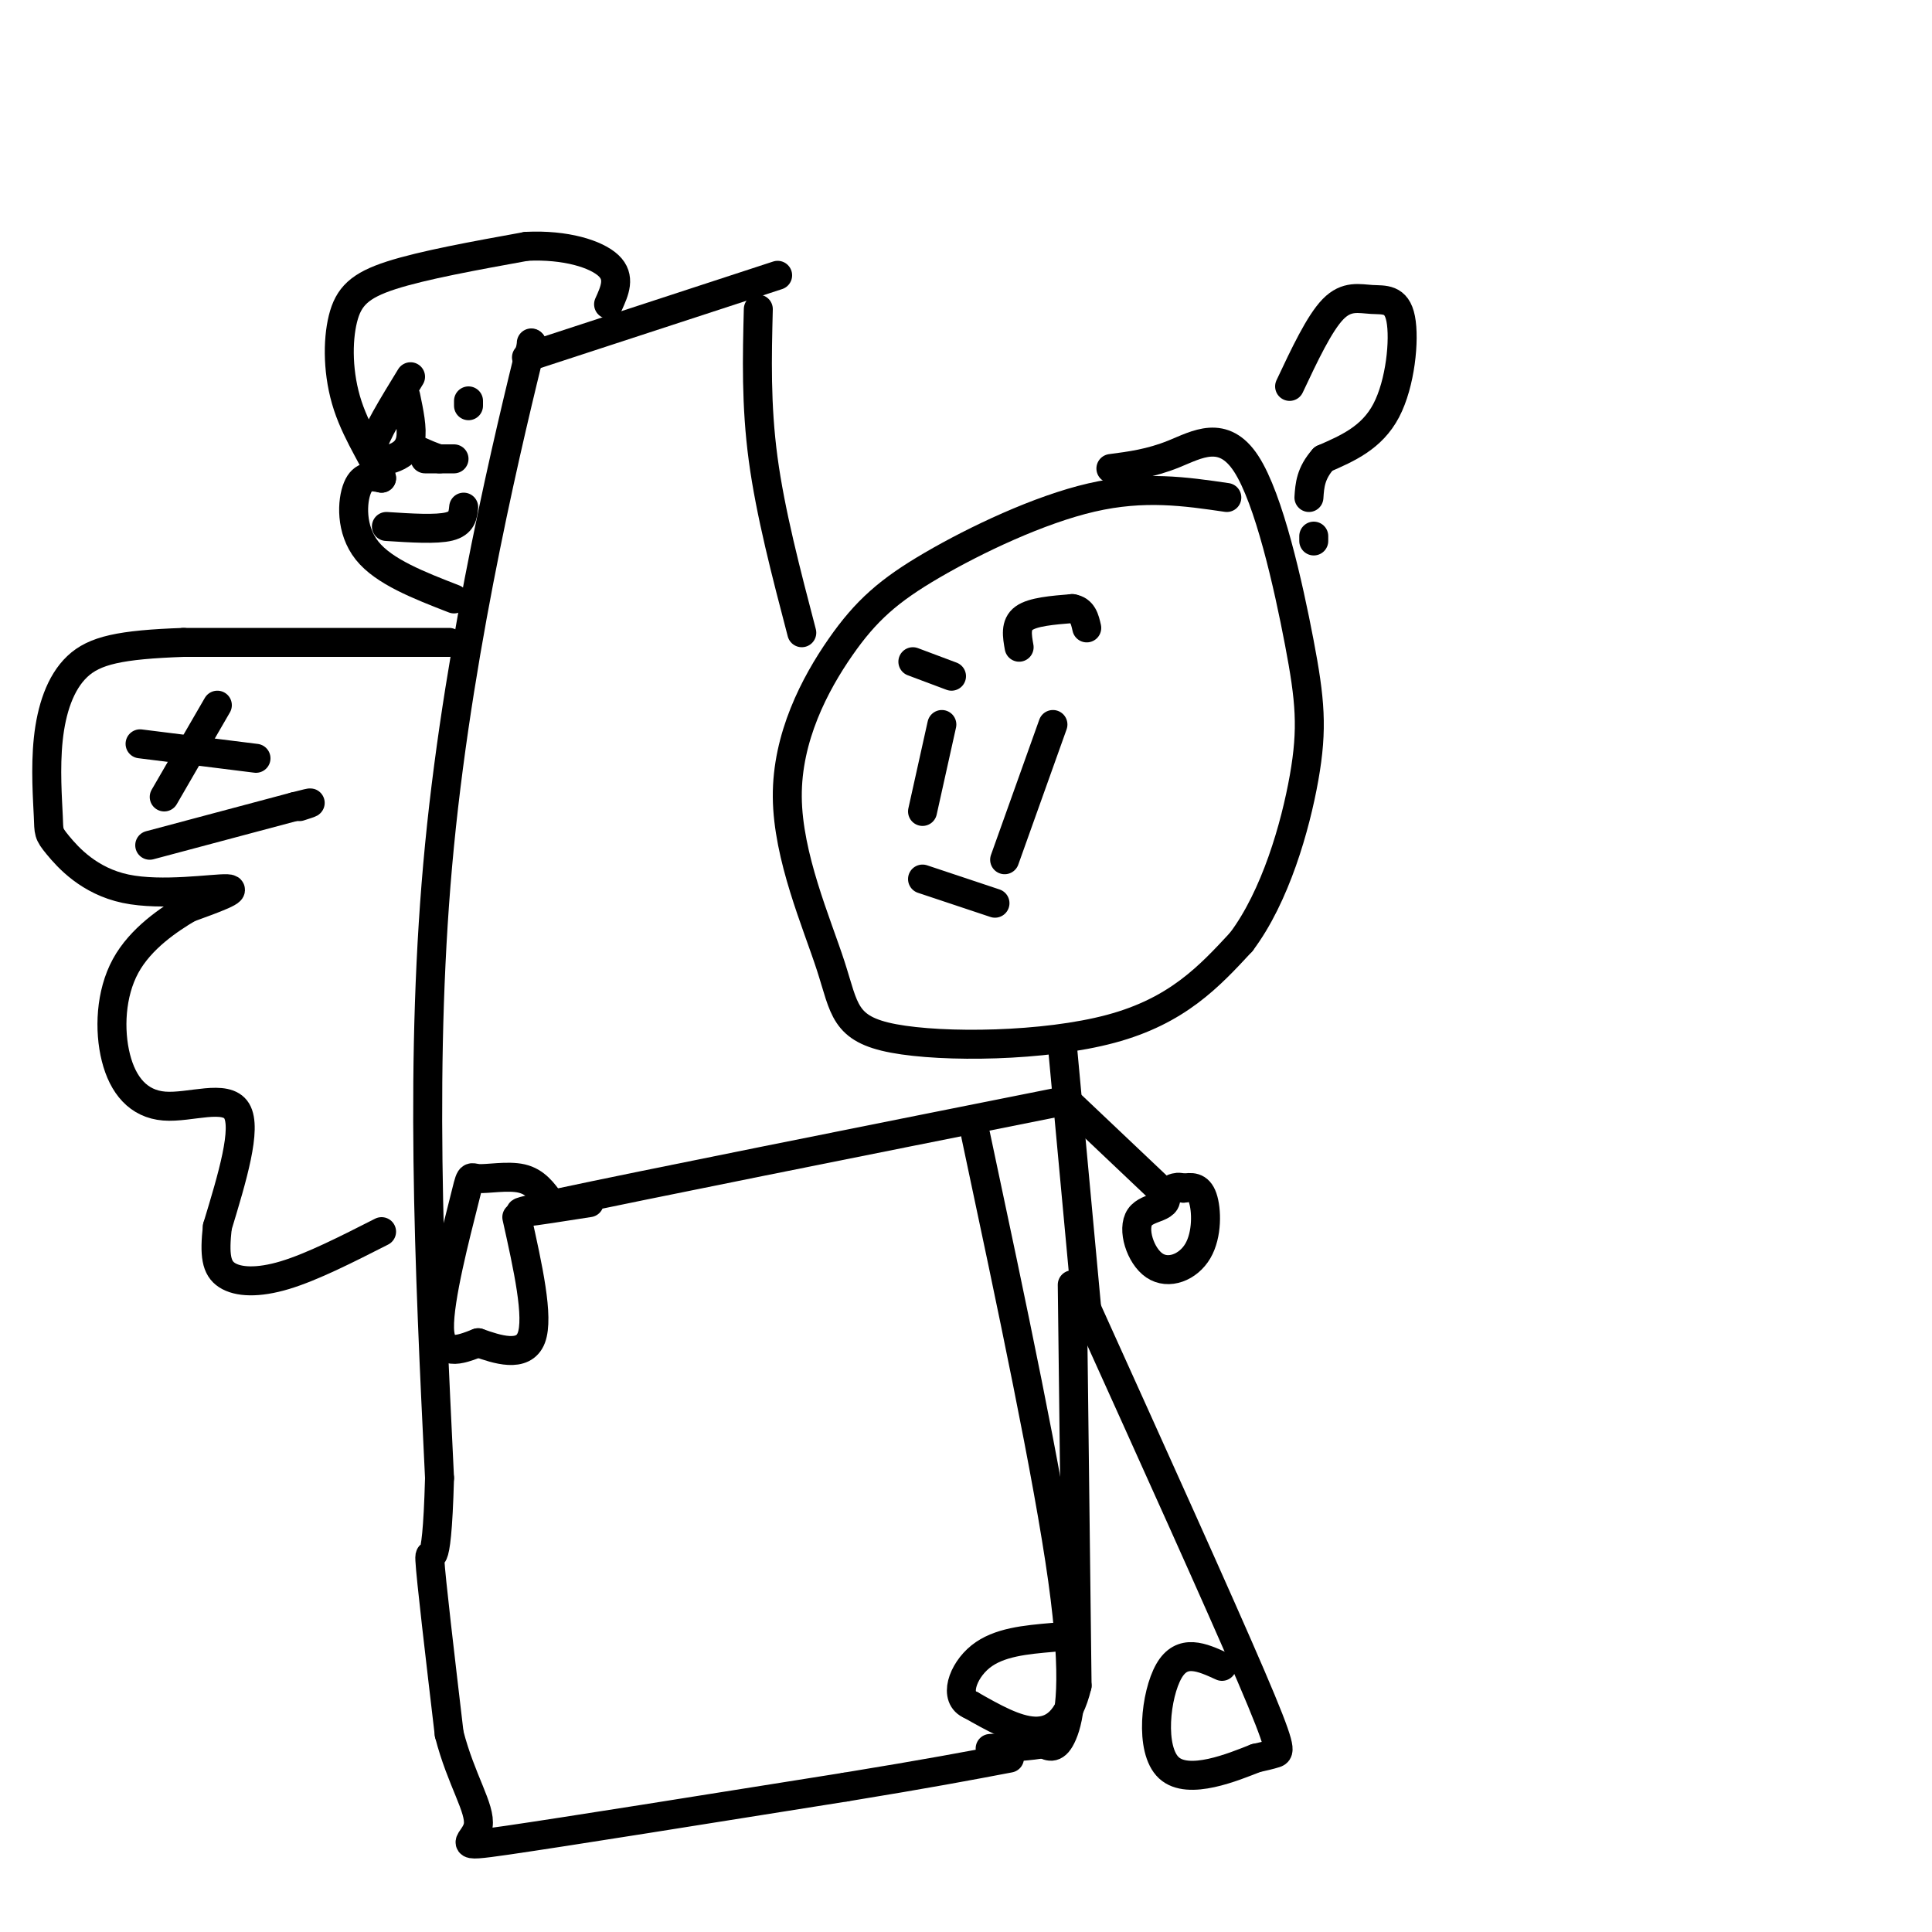 <svg viewBox='0 0 400 400' version='1.1' xmlns='http://www.w3.org/2000/svg' xmlns:xlink='http://www.w3.org/1999/xlink'><g fill='none' stroke='#000000' stroke-width='6' stroke-linecap='round' stroke-linejoin='round'><path d='M110,71c0.000,0.000 0.100,0.100 0.1,0.1'/><path d='M110.1,71.1c-4.229,17.282 -14.851,60.438 -19.1,103.9c-4.249,43.462 -2.124,87.231 0,131'/><path d='M91,306c-0.622,22.556 -2.178,13.444 -2,17c0.178,3.556 2.089,19.778 4,36'/><path d='M93,359c2.452,9.560 6.583,15.458 6,19c-0.583,3.542 -5.881,4.726 6,3c11.881,-1.726 40.940,-6.363 70,-11'/><path d='M175,370c17.333,-2.833 25.667,-4.417 34,-6'/><path d='M109,74c0.000,0.000 52.000,-17.000 52,-17'/><path d='M93,133c0.000,0.000 -55.000,0.000 -55,0'/><path d='M38,133c-13.127,0.467 -18.443,1.634 -22,5c-3.557,3.366 -5.353,8.930 -6,15c-0.647,6.070 -0.143,12.646 0,16c0.143,3.354 -0.075,3.487 2,6c2.075,2.513 6.443,7.407 14,9c7.557,1.593 18.302,-0.116 21,0c2.698,0.116 -2.651,2.058 -8,4'/><path d='M39,188c-3.966,2.362 -9.880,6.268 -13,12c-3.120,5.732 -3.444,13.289 -2,19c1.444,5.711 4.658,9.576 10,10c5.342,0.424 12.812,-2.593 15,1c2.188,3.593 -0.906,13.797 -4,24'/><path d='M45,254c-0.643,5.869 -0.250,8.542 2,10c2.250,1.458 6.357,1.702 12,0c5.643,-1.702 12.821,-5.351 20,-9'/><path d='M254,103c-8.566,-1.254 -17.132,-2.508 -28,0c-10.868,2.508 -24.038,8.777 -33,14c-8.962,5.223 -13.716,9.398 -19,17c-5.284,7.602 -11.098,18.631 -11,31c0.098,12.369 6.109,26.078 9,35c2.891,8.922 2.663,13.056 13,15c10.337,1.944 31.239,1.698 45,-2c13.761,-3.698 20.380,-10.849 27,-18'/><path d='M257,195c7.056,-9.376 11.197,-23.816 13,-34c1.803,-10.184 1.267,-16.111 -1,-28c-2.267,-11.889 -6.264,-29.739 -11,-37c-4.736,-7.261 -10.210,-3.932 -15,-2c-4.790,1.932 -8.895,2.466 -13,3'/><path d='M195,150c0.000,0.000 -4.000,18.000 -4,18'/><path d='M218,150c0.000,0.000 -10.000,28.000 -10,28'/><path d='M191,182c0.000,0.000 15.000,5.000 15,5'/><path d='M267,80c3.083,-6.550 6.166,-13.100 9,-16c2.834,-2.900 5.419,-2.148 8,-2c2.581,0.148 5.156,-0.306 6,4c0.844,4.306 -0.045,13.373 -3,19c-2.955,5.627 -7.978,7.813 -13,10'/><path d='M274,95c-2.667,3.000 -2.833,5.500 -3,8'/><path d='M272,111c0.000,0.000 0.000,1.000 0,1'/><path d='M220,217c0.000,0.000 5.000,54.000 5,54'/><path d='M220,228c-43.833,8.750 -87.667,17.500 -104,21c-16.333,3.500 -5.167,1.750 6,0'/><path d='M157,64c-0.250,9.917 -0.500,19.833 1,31c1.500,11.167 4.750,23.583 8,36'/><path d='M202,235c7.511,35.333 15.022,70.667 18,92c2.978,21.333 1.422,28.667 0,32c-1.422,3.333 -2.711,2.667 -4,2'/><path d='M216,361c-2.500,0.500 -6.750,0.750 -11,1'/><path d='M225,271c13.711,30.333 27.422,60.667 34,76c6.578,15.333 6.022,15.667 5,16c-1.022,0.333 -2.511,0.667 -4,1'/><path d='M260,364c-4.560,1.786 -13.958,5.750 -18,2c-4.042,-3.750 -2.726,-15.214 0,-20c2.726,-4.786 6.863,-2.893 11,-1'/><path d='M222,266c0.000,0.000 1.000,83.000 1,83'/><path d='M223,349c-3.500,14.500 -12.750,9.250 -22,4'/><path d='M201,353c-3.644,-1.422 -1.756,-6.978 2,-10c3.756,-3.022 9.378,-3.511 15,-4'/><path d='M114,249c-1.555,-2.164 -3.110,-4.329 -6,-5c-2.890,-0.671 -7.115,0.150 -9,0c-1.885,-0.150 -1.431,-1.271 -3,5c-1.569,6.271 -5.163,19.935 -5,26c0.163,6.065 4.081,4.533 8,3'/><path d='M99,278c3.822,1.356 9.378,3.244 11,-1c1.622,-4.244 -0.689,-14.622 -3,-25'/><path d='M94,124c-7.267,-2.822 -14.533,-5.644 -18,-10c-3.467,-4.356 -3.133,-10.244 -2,-13c1.133,-2.756 3.067,-2.378 5,-2'/><path d='M79,99c-0.681,-2.740 -4.884,-8.590 -7,-15c-2.116,-6.410 -2.147,-13.380 -1,-18c1.147,-4.620 3.470,-6.892 10,-9c6.530,-2.108 17.265,-4.054 28,-6'/><path d='M109,51c8.133,-0.400 14.467,1.600 17,4c2.533,2.400 1.267,5.200 0,8'/><path d='M85,78c-3.708,6.048 -7.417,12.095 -8,15c-0.583,2.905 1.958,2.667 4,2c2.042,-0.667 3.583,-1.762 4,-4c0.417,-2.238 -0.292,-5.619 -1,-9'/><path d='M97,83c0.000,0.000 0.000,1.000 0,1'/><path d='M29,154c0.000,0.000 24.000,3.000 24,3'/><path d='M45,146c0.000,0.000 -11.000,19.000 -11,19'/><path d='M31,175c0.000,0.000 30.000,-8.000 30,-8'/><path d='M61,167c5.167,-1.333 3.083,-0.667 1,0'/><path d='M80,109c5.167,0.333 10.333,0.667 13,0c2.667,-0.667 2.833,-2.333 3,-4'/><path d='M88,95c2.750,0.000 5.500,0.000 6,0c0.500,0.000 -1.250,0.000 -3,0'/><path d='M91,95c-1.333,-0.333 -3.167,-1.167 -5,-2'/><path d='M222,229c0.000,0.000 19.000,18.000 19,18'/><path d='M241,247c1.763,3.307 -3.329,2.574 -5,5c-1.671,2.426 0.078,8.011 3,10c2.922,1.989 7.018,0.382 9,-3c1.982,-3.382 1.852,-8.538 1,-11c-0.852,-2.462 -2.426,-2.231 -4,-2'/><path d='M245,246c-1.000,-0.333 -1.500,-0.167 -2,0'/><path d='M189,137c0.000,0.000 8.000,3.000 8,3'/><path d='M211,134c-0.417,-2.333 -0.833,-4.667 1,-6c1.833,-1.333 5.917,-1.667 10,-2'/><path d='M222,126c2.167,0.333 2.583,2.167 3,4'/></g>
</svg>